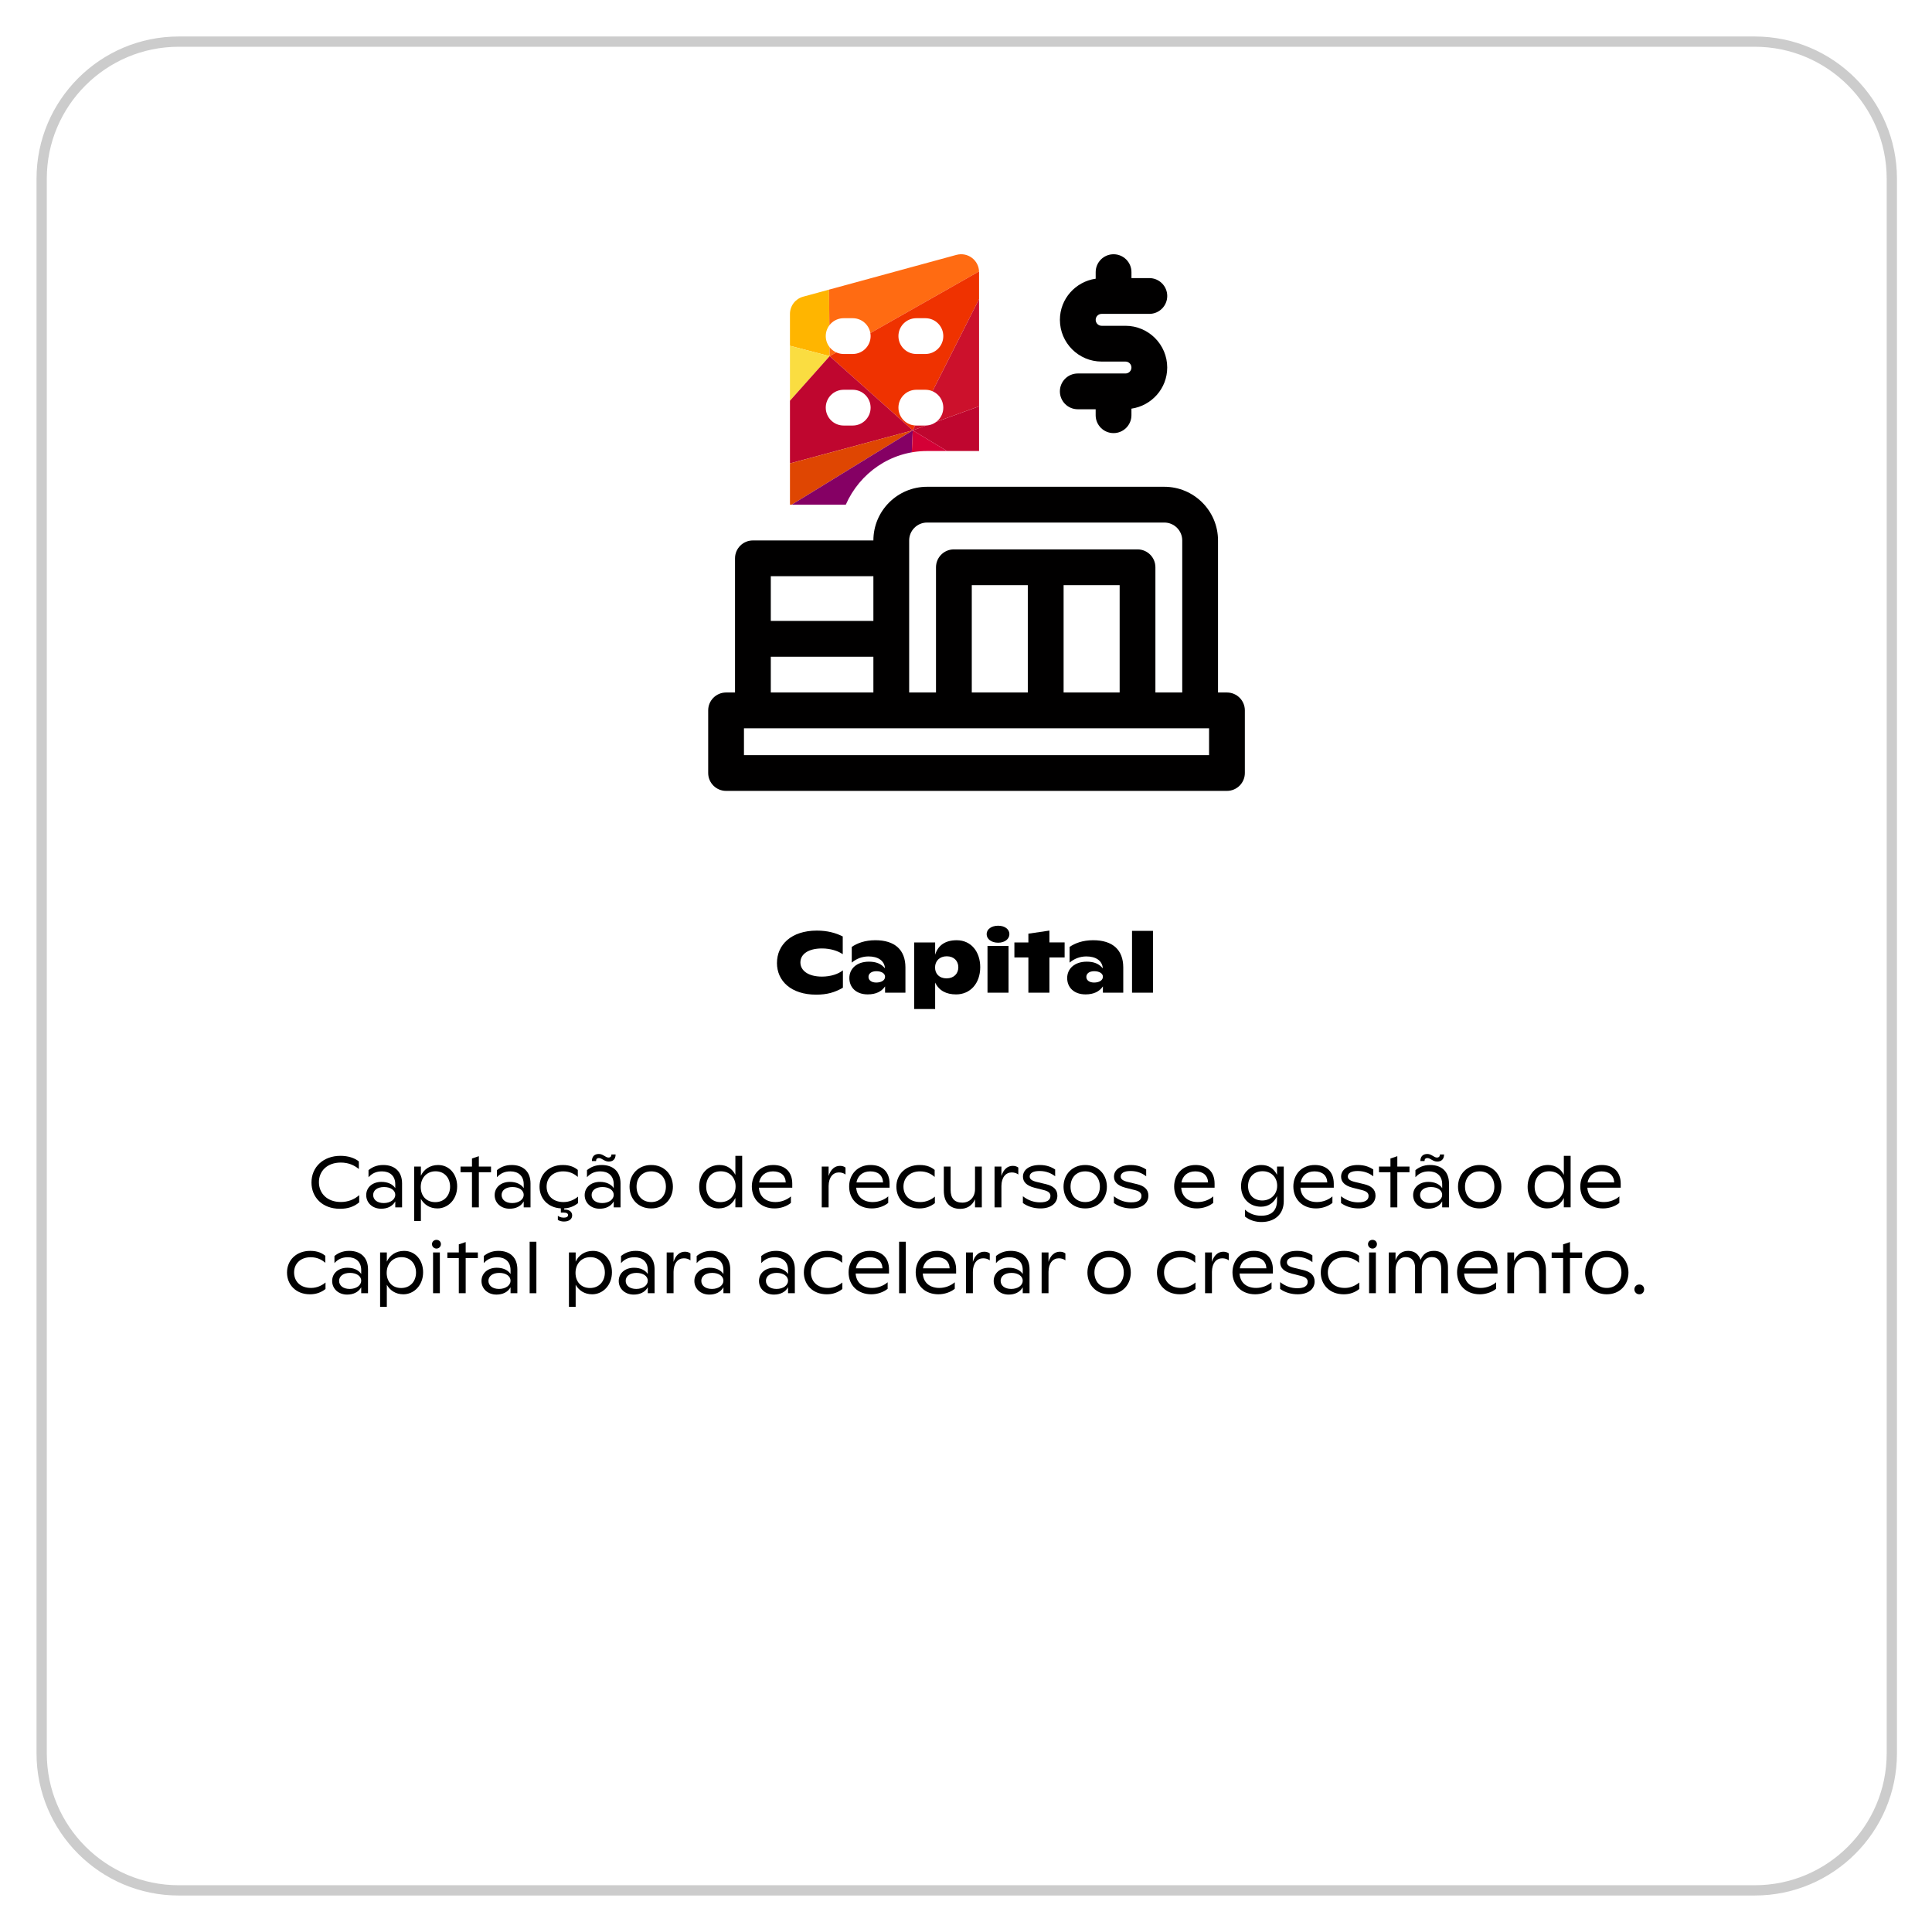 <svg id="Camada_1" data-name="Camada 1" xmlns="http://www.w3.org/2000/svg" xmlns:xlink="http://www.w3.org/1999/xlink" viewBox="0 0 1080 1080">
  <defs>
    <style>
      .cls-1 {
        fill: #ef3200;
      }

      .cls-2 {
        fill: #0046ae;
      }

      .cls-3 {
        fill: #d40036;
      }

      .cls-4 {
        fill: #ff6b12;
      }

      .cls-5 {
        fill: #850064;
      }

      .cls-6 {
        fill: none;
      }

      .cls-7 {
        fill: #006ecb;
      }

      .cls-8 {
        fill: #e80029;
      }

      .cls-9 {
        fill: #0032a1;
      }

      .cls-10 {
        fill: #cc112c;
      }

      .cls-11 {
        fill: #e65303;
      }

      .cls-12 {
        fill: #010000;
      }

      .cls-13 {
        fill: #ccc;
      }

      .cls-14 {
        fill: #bf062f;
      }

      .cls-15 {
        fill: #ffb500;
      }

      .cls-16 {
        fill: #df4602;
      }

      .cls-17 {
        clip-path: url(#clippath);
      }

      .cls-18 {
        fill: #fadd41;
      }
    </style>
    <clipPath id="clippath">
      <path class="cls-6" d="M534.68,142.47l-85.72,23.38c-4.35,1.19-7.37,5.14-7.37,9.65v106.62h31.21c7.73-17.58,25.02-30,45.42-30h29.08v-99.99c0-6.59-6.27-11.38-12.63-9.65ZM476.68,237.88h-5.08c-5.52,0-10-4.48-10-10s4.48-10,10-10h5.08c5.52,0,10,4.48,10,10s-4.48,10-10,10ZM476.68,197.88h-5.08c-5.52,0-10-4.48-10-10s4.48-10,10-10h5.08c5.52,0,10,4.48,10,10s-4.48,10-10,10ZM517.31,237.88h-5.08c-5.52,0-10-4.48-10-10s4.48-10,10-10h5.08c5.52,0,10,4.48,10,10s-4.48,10-10,10ZM517.31,197.88h-5.08c-5.52,0-10-4.48-10-10s4.48-10,10-10h5.08c5.52,0,10,4.48,10,10s-4.48,10-10,10Z"></path>
    </clipPath>
  </defs>
  <g>
    <path d="M434.33,538.31c0-10.18,8.02-18.1,22.27-18.1,5.9,0,10.46,1.25,14.5,3.26v9.94c-2.59-1.82-6.82-3.22-11.62-3.22-7.68,0-12.05,3.22-12.05,7.82s4.46,7.92,12.05,7.92c4.9,0,9.12-1.44,11.71-3.5v9.7c-4.51,2.64-8.88,3.89-14.93,3.89-14.07,0-21.94-7.68-21.94-17.71Z"></path>
    <path d="M506.14,540.8v14.11h-11.38v-3.5c-1.97,2.88-5.14,4.46-9.7,4.46-6.53,0-10.27-3.94-10.27-9.12s4.08-9.17,10.95-9.17c3.94,0,6.77,1.1,8.98,3.74-.34-4.46-4.08-6.67-9.22-6.67-3.5,0-6.77,1.25-9.36,3.46v-8.78c3.02-2.06,7.3-3.74,13.2-3.74,10.85,0,16.8,5.38,16.8,15.22ZM494.76,546.03c0-1.87-1.97-3.12-4.9-3.12-2.69,0-4.37,1.3-4.37,3.17s1.68,3.17,4.32,3.17c2.88,0,4.94-1.25,4.94-3.22Z"></path>
    <path d="M547.95,540.66c0,9.07-5.57,15.22-13.49,15.22-5.52,0-9.55-2.11-11.71-6.62v14.79h-11.71v-37.2h11.71v6.86c1.58-5.23,5.62-8.11,12.05-8.11,8.16,0,13.15,6.53,13.15,15.07ZM535.71,540.71c0-3.55-2.5-6.14-6.48-6.14s-6.53,2.64-6.53,6.24,2.4,6.1,6.43,6.1,6.58-2.59,6.58-6.19Z"></path>
    <path d="M551.54,522.18c0-2.74,2.69-4.7,6.43-4.7s6.29,1.97,6.29,4.7-2.59,4.8-6.29,4.8-6.43-1.97-6.43-4.8ZM552.02,554.92v-26.16h11.76v26.16h-11.76Z"></path>
    <path d="M595.13,526.83v8.4h-8.5v19.68h-11.76v-19.68h-7.82v-8.4h7.82v-4.9l11.76-1.73v6.62h8.5Z"></path>
    <path d="M627.91,540.8v14.11h-11.38v-3.5c-1.97,2.88-5.14,4.46-9.7,4.46-6.53,0-10.27-3.94-10.27-9.12s4.08-9.17,10.95-9.17c3.94,0,6.77,1.1,8.98,3.74-.34-4.46-4.08-6.67-9.22-6.67-3.5,0-6.77,1.25-9.36,3.46v-8.78c3.02-2.06,7.3-3.74,13.2-3.74,10.85,0,16.8,5.38,16.8,15.22ZM616.54,546.03c0-1.87-1.97-3.12-4.9-3.12-2.69,0-4.37,1.3-4.37,3.17s1.68,3.17,4.32,3.17c2.88,0,4.94-1.25,4.94-3.22Z"></path>
    <path d="M632.81,554.92v-34.56h11.71v34.56h-11.71Z"></path>
    <path d="M174.12,661.04c0-8.72,6.68-14.92,16.2-14.92,4.36,0,7.88,1.2,10.28,3.12v4.24c-2.6-2.12-5.8-3.6-10.12-3.6-7.48,0-12.2,4.64-12.2,10.96s4.68,11.08,12.24,11.08c4.04,0,7.56-1.4,10.28-3.84v4.04c-3.04,2.56-6.56,3.6-10.72,3.6-9.96,0-15.96-6.48-15.96-14.68Z"></path>
    <path d="M224.76,661.56v13.36h-3.8v-3.32c-1.56,2.76-4.44,4.08-7.88,4.08-4.92,0-8.36-3.32-8.36-7.6s3.44-7.4,8.52-7.4c3.52,0,6.24,1.28,7.72,3.48v-2.12c0-4.88-3.2-7.24-7.44-7.24-3.24,0-5.56,1.12-7.52,3.28v-3.96c1.88-1.52,4.4-2.88,8.24-2.88,6.36,0,10.52,3.64,10.52,10.32ZM220.96,667.92c0-2.48-2.48-4.36-6.28-4.36s-6.08,1.88-6.08,4.44,2.16,4.52,5.92,4.52,6.44-2.04,6.44-4.6Z"></path>
    <path d="M255.56,663.2c0,7.4-5.2,12.32-11.04,12.32-4.32,0-7.48-2.2-9.24-5.32v12.32h-3.76v-30.39h3.76v5.12c1.56-3.4,4.92-6,9.64-6,6.32,0,10.64,5.2,10.64,11.96ZM251.6,663.36c0-4.84-3.08-8.6-8.12-8.6s-8.28,3.8-8.28,8.76,3.08,8.48,8.12,8.48,8.28-3.72,8.28-8.64Z"></path>
    <path d="M274.48,652.12v3.16h-6.8v19.64h-3.84v-19.64h-6.4v-3.16h6.4v-4.52l3.84-1.28v5.8h6.8Z"></path>
    <path d="M296.56,661.56v13.36h-3.8v-3.32c-1.56,2.76-4.44,4.08-7.88,4.08-4.92,0-8.36-3.32-8.36-7.6s3.44-7.4,8.52-7.4c3.52,0,6.24,1.28,7.72,3.48v-2.12c0-4.88-3.2-7.24-7.44-7.24-3.24,0-5.56,1.12-7.52,3.28v-3.96c1.88-1.52,4.4-2.88,8.24-2.88,6.36,0,10.52,3.64,10.52,10.32ZM292.76,667.92c0-2.48-2.48-4.36-6.28-4.36s-6.08,1.88-6.08,4.44,2.16,4.52,5.92,4.52,6.44-2.04,6.44-4.6Z"></path>
    <path d="M323.12,672.56c-2.16,1.72-4.64,2.76-7.72,2.92v.72h.6c2.44,0,3.84,1.4,3.84,3.24,0,1.96-1.64,3.4-4.56,3.4-1.36,0-2.44-.32-3.44-.88v-2.32c.48.4,1.6,1.04,3.32,1.04,1.6,0,2.4-.6,2.4-1.44s-.76-1.4-2.44-1.4h-1.6v-2.36c-7.24-.36-11.92-5.56-11.92-12.12,0-6.88,5.16-12.12,13-12.12,4.16,0,6.68,1.32,8.4,2.76v3.92c-1.96-1.76-4.6-3.12-8.16-3.12-5.76,0-9.28,3.64-9.28,8.52s3.36,8.64,9.48,8.64c3.32,0,6.12-1.4,8.08-3.04v3.64Z"></path>
    <path d="M346.88,661.56v13.36h-3.8v-3.32c-1.56,2.76-4.44,4.08-7.88,4.08-4.92,0-8.36-3.32-8.36-7.6s3.44-7.4,8.52-7.4c3.52,0,6.24,1.28,7.72,3.48v-2.12c0-4.88-3.2-7.24-7.44-7.24-3.24,0-5.56,1.12-7.52,3.28v-3.96c1.88-1.52,4.4-2.88,8.24-2.88,6.36,0,10.52,3.64,10.52,10.32ZM343.08,667.92c0-2.48-2.48-4.36-6.28-4.36s-6.08,1.88-6.08,4.44,2.16,4.52,5.92,4.52,6.44-2.04,6.44-4.6ZM333.2,649.04h-2.32c0-2.6,1.48-3.96,3.88-3.96s3.72,2,5.36,2c1.16,0,1.68-.68,1.68-1.72h2.32c0,2.6-1.44,3.96-3.8,3.96-2.52,0-3.84-1.96-5.48-1.96-1.2,0-1.64.64-1.64,1.68Z"></path>
    <path d="M351.92,663.36c0-6.84,4.88-12.12,12.12-12.12s12.12,5.28,12.12,12.12-4.8,12.16-12.12,12.16-12.12-5.36-12.12-12.16ZM372.24,663.36c0-4.96-3.12-8.56-8.2-8.56s-8.2,3.6-8.2,8.56,3.12,8.6,8.2,8.6,8.2-3.68,8.2-8.6Z"></path>
    <path d="M411.08,646.12h3.8v28.79h-3.8v-5.24c-1.6,3.24-4.64,5.84-9.4,5.84-6.32,0-10.84-5.16-10.84-12.08,0-7.32,5-12.2,11.36-12.2,4.2,0,7.16,2.16,8.88,5.52v-10.64ZM411.2,663.2c0-4.84-3.2-8.44-8.32-8.44s-8.12,3.64-8.12,8.6,3.12,8.64,8,8.64c5.12,0,8.44-3.84,8.44-8.8Z"></path>
    <path d="M442.88,663.92h-18.64c.32,5.04,3.84,8.04,9.28,8.04,3.48,0,6.64-1.44,8.6-3.16v3.64c-2.28,1.88-5.72,3.08-9.16,3.08-7.48,0-12.68-5-12.68-12.28,0-6.52,4.48-12,11.96-12,6.6,0,10.64,3.8,10.64,10.44v2.24ZM424.36,661h14.88c-.2-4-2.8-6.2-7.16-6.2s-7.08,2.6-7.72,6.2Z"></path>
    <path d="M472.64,652.68v3.88c-.96-.76-2.2-1.16-3.72-1.16-3.2,0-5.68,2.64-5.72,7.56v11.96h-3.84v-22.8h3.84v5.28c1.16-3.8,3.52-5.68,6.36-5.68,1.24,0,2.24.32,3.08.96Z"></path>
    <path d="M497.28,663.92h-18.64c.32,5.04,3.84,8.04,9.28,8.04,3.48,0,6.64-1.44,8.6-3.16v3.64c-2.28,1.88-5.72,3.08-9.16,3.08-7.48,0-12.68-5-12.68-12.28,0-6.52,4.48-12,11.96-12,6.6,0,10.64,3.8,10.64,10.44v2.24ZM478.76,661h14.88c-.2-4-2.8-6.2-7.16-6.2s-7.08,2.6-7.72,6.2Z"></path>
    <path d="M501.08,663.36c0-6.88,5.16-12.12,13-12.12,4.16,0,6.68,1.32,8.4,2.76v3.92c-1.96-1.76-4.6-3.12-8.16-3.12-5.76,0-9.28,3.64-9.28,8.52s3.36,8.64,9.48,8.64c3.32,0,6.12-1.4,8.08-3.04v3.64c-2.4,1.88-5.16,2.96-8.72,2.96-7.76,0-12.8-5.32-12.8-12.16Z"></path>
    <path d="M545.04,652.12h3.8v22.8h-3.8v-4.52c-1.64,3.76-4.76,5.36-8.24,5.36-5.84,0-9.2-3.6-9.2-10.2v-13.44h3.8v13.04c0,4.8,2.28,7.12,6.52,7.12s7.12-3.12,7.12-7.52v-12.64Z"></path>
    <path d="M569.24,652.68v3.88c-.96-.76-2.2-1.16-3.72-1.16-3.2,0-5.68,2.64-5.72,7.56v11.96h-3.84v-22.8h3.84v5.28c1.16-3.8,3.52-5.68,6.36-5.68,1.24,0,2.24.32,3.08.96Z"></path>
    <path d="M571.8,672.52v-3.8c3.12,2.4,6.24,3.4,9.64,3.4,3.8,0,5.76-1.24,5.76-3.56,0-1.08-.4-2.44-3.48-3.24l-5.4-1.36c-4.64-1.2-6.48-3.4-6.48-6.2,0-3.8,3.48-6.52,9.4-6.52,3.8,0,6.52,1.12,8.6,2.52v3.8c-2.08-1.64-5-2.96-8.72-2.96s-5.52,1.24-5.52,3.08c0,1.48,1.24,2.4,4.12,3.08l5.16,1.24c3.76.92,6.2,2.84,6.2,6.36,0,4.28-3.64,7.16-9.44,7.16-3.52,0-7-.96-9.84-3Z"></path>
    <path d="M594.52,663.36c0-6.84,4.88-12.12,12.12-12.12s12.12,5.28,12.12,12.12-4.8,12.16-12.12,12.16-12.12-5.36-12.12-12.16ZM614.84,663.36c0-4.96-3.12-8.56-8.2-8.56s-8.2,3.6-8.2,8.56,3.12,8.6,8.2,8.6,8.2-3.68,8.2-8.6Z"></path>
    <path d="M622.68,672.52v-3.8c3.12,2.4,6.24,3.4,9.64,3.4,3.8,0,5.76-1.24,5.76-3.56,0-1.08-.4-2.44-3.48-3.24l-5.4-1.36c-4.64-1.2-6.48-3.4-6.48-6.2,0-3.8,3.48-6.52,9.4-6.52,3.8,0,6.52,1.12,8.6,2.52v3.8c-2.08-1.64-5-2.96-8.72-2.96s-5.52,1.24-5.52,3.08c0,1.48,1.24,2.4,4.12,3.08l5.16,1.24c3.76.92,6.2,2.84,6.2,6.36,0,4.28-3.64,7.16-9.44,7.16-3.52,0-7-.96-9.84-3Z"></path>
    <path d="M678.96,663.92h-18.64c.32,5.04,3.84,8.04,9.28,8.04,3.48,0,6.64-1.44,8.6-3.16v3.64c-2.28,1.88-5.72,3.08-9.16,3.08-7.48,0-12.68-5-12.68-12.28,0-6.52,4.48-12,11.96-12,6.6,0,10.64,3.8,10.64,10.44v2.24ZM660.44,661h14.88c-.2-4-2.8-6.2-7.16-6.2s-7.08,2.6-7.72,6.2Z"></path>
    <path d="M713.87,652.12h3.76v19.36c0,7.24-5,11.64-12.52,11.64-3.08,0-6.6-.92-9.16-3.08v-3.84c2.48,2.28,5.64,3.4,9.04,3.4,6.32,0,8.88-3.4,8.88-8.64v-2.32c-1.64,3.48-4.56,5.92-9,5.92-6.56,0-11.12-4.88-11.12-11.48,0-7,4.88-11.84,11.36-11.84,4.24,0,6.96,2.04,8.76,5.48v-4.6ZM713.95,662.88c0-4.72-3.24-8.16-8.2-8.16s-8.08,3.56-8.08,8.32,3.08,8.04,7.92,8.04,8.36-3.52,8.36-8.2Z"></path>
    <path d="M745.59,663.92h-18.64c.32,5.04,3.84,8.04,9.28,8.04,3.48,0,6.64-1.44,8.6-3.16v3.64c-2.28,1.88-5.72,3.08-9.16,3.08-7.48,0-12.68-5-12.68-12.28,0-6.52,4.48-12,11.96-12,6.6,0,10.64,3.8,10.64,10.44v2.24ZM727.08,661h14.88c-.2-4-2.8-6.2-7.16-6.2s-7.08,2.6-7.72,6.2Z"></path>
    <path d="M749.64,672.52v-3.8c3.12,2.4,6.24,3.4,9.64,3.4,3.8,0,5.76-1.24,5.76-3.56,0-1.08-.4-2.44-3.48-3.24l-5.4-1.36c-4.64-1.2-6.48-3.4-6.48-6.2,0-3.8,3.48-6.52,9.4-6.52,3.8,0,6.52,1.12,8.6,2.52v3.8c-2.08-1.64-5-2.96-8.72-2.96s-5.52,1.24-5.52,3.08c0,1.48,1.24,2.4,4.12,3.08l5.16,1.24c3.76.92,6.2,2.84,6.2,6.36,0,4.28-3.64,7.16-9.44,7.16-3.52,0-7-.96-9.84-3Z"></path>
    <path d="M787.91,652.12v3.16h-6.8v19.64h-3.84v-19.64h-6.4v-3.16h6.4v-4.52l3.84-1.28v5.8h6.8Z"></path>
    <path d="M809.99,661.56v13.36h-3.8v-3.32c-1.56,2.76-4.44,4.08-7.88,4.08-4.92,0-8.36-3.32-8.36-7.6s3.44-7.4,8.52-7.4c3.52,0,6.24,1.28,7.72,3.48v-2.12c0-4.88-3.2-7.24-7.44-7.24-3.24,0-5.56,1.12-7.52,3.28v-3.96c1.88-1.52,4.4-2.88,8.24-2.88,6.36,0,10.52,3.64,10.52,10.32ZM806.19,667.92c0-2.48-2.48-4.36-6.28-4.36s-6.08,1.88-6.08,4.44,2.16,4.52,5.92,4.52,6.44-2.04,6.44-4.6ZM796.32,649.04h-2.32c0-2.6,1.48-3.96,3.88-3.96s3.72,2,5.36,2c1.16,0,1.68-.68,1.68-1.72h2.32c0,2.6-1.44,3.96-3.8,3.96-2.52,0-3.84-1.96-5.48-1.96-1.2,0-1.64.64-1.64,1.68Z"></path>
    <path d="M815.04,663.36c0-6.84,4.88-12.12,12.12-12.12s12.12,5.28,12.12,12.12-4.8,12.16-12.12,12.16-12.12-5.36-12.12-12.16ZM835.35,663.36c0-4.96-3.12-8.56-8.2-8.56s-8.2,3.6-8.2,8.56,3.12,8.6,8.2,8.6,8.2-3.68,8.2-8.6Z"></path>
    <path d="M874.19,646.12h3.8v28.79h-3.8v-5.24c-1.6,3.24-4.64,5.84-9.4,5.84-6.32,0-10.84-5.16-10.84-12.08,0-7.32,5-12.2,11.36-12.2,4.2,0,7.16,2.16,8.88,5.52v-10.64ZM874.31,663.2c0-4.84-3.2-8.44-8.32-8.44s-8.12,3.64-8.12,8.6,3.12,8.64,8,8.64c5.12,0,8.44-3.84,8.44-8.8Z"></path>
    <path d="M905.99,663.92h-18.64c.32,5.04,3.84,8.04,9.28,8.04,3.48,0,6.64-1.44,8.6-3.16v3.64c-2.28,1.88-5.72,3.08-9.16,3.08-7.48,0-12.68-5-12.68-12.28,0-6.52,4.48-12,11.96-12,6.6,0,10.64,3.8,10.64,10.44v2.24ZM887.48,661h14.88c-.2-4-2.8-6.2-7.16-6.2s-7.08,2.6-7.72,6.2Z"></path>
    <path d="M160.44,711.36c0-6.88,5.16-12.12,13-12.12,4.16,0,6.68,1.32,8.4,2.76v3.92c-1.96-1.76-4.6-3.12-8.16-3.12-5.76,0-9.28,3.64-9.28,8.52s3.36,8.64,9.48,8.64c3.32,0,6.12-1.4,8.08-3.04v3.64c-2.4,1.88-5.16,2.96-8.72,2.96-7.76,0-12.8-5.32-12.8-12.16Z"></path>
    <path d="M205.72,709.56v13.36h-3.8v-3.32c-1.56,2.76-4.44,4.08-7.88,4.08-4.92,0-8.36-3.32-8.36-7.6s3.44-7.4,8.52-7.4c3.52,0,6.24,1.28,7.72,3.48v-2.12c0-4.88-3.2-7.24-7.44-7.24-3.24,0-5.56,1.12-7.52,3.28v-3.96c1.88-1.52,4.4-2.88,8.24-2.88,6.36,0,10.52,3.64,10.52,10.32ZM201.92,715.92c0-2.48-2.48-4.36-6.28-4.36s-6.08,1.88-6.08,4.44,2.16,4.52,5.92,4.52,6.44-2.04,6.44-4.6Z"></path>
    <path d="M236.52,711.2c0,7.4-5.2,12.32-11.04,12.32-4.32,0-7.48-2.2-9.24-5.32v12.32h-3.76v-30.39h3.76v5.12c1.56-3.4,4.92-6,9.64-6,6.32,0,10.64,5.2,10.64,11.96ZM232.56,711.36c0-4.84-3.08-8.6-8.12-8.6s-8.28,3.8-8.28,8.76,3.08,8.48,8.12,8.48,8.28-3.72,8.28-8.64Z"></path>
    <path d="M241.48,695.48c0-1.36,1.12-2.4,2.52-2.4s2.48,1.04,2.48,2.4-1.08,2.48-2.48,2.48-2.52-1.12-2.52-2.48ZM242.08,722.92v-22.8h3.8v22.8h-3.8Z"></path>
    <path d="M267.12,700.12v3.16h-6.8v19.64h-3.84v-19.64h-6.4v-3.16h6.4v-4.52l3.84-1.28v5.8h6.8Z"></path>
    <path d="M289.2,709.56v13.36h-3.8v-3.32c-1.56,2.76-4.44,4.08-7.88,4.08-4.92,0-8.36-3.32-8.36-7.6s3.44-7.4,8.52-7.4c3.52,0,6.24,1.28,7.72,3.48v-2.12c0-4.88-3.2-7.24-7.44-7.24-3.24,0-5.56,1.12-7.52,3.28v-3.96c1.88-1.52,4.4-2.88,8.24-2.88,6.36,0,10.52,3.64,10.52,10.32ZM285.4,715.92c0-2.48-2.48-4.36-6.28-4.36s-6.08,1.88-6.08,4.44,2.16,4.52,5.92,4.52,6.44-2.04,6.44-4.6Z"></path>
    <path d="M296.08,722.92v-28.79h3.76v28.79h-3.76Z"></path>
    <path d="M342.08,711.2c0,7.4-5.2,12.32-11.04,12.32-4.32,0-7.48-2.2-9.24-5.32v12.32h-3.76v-30.39h3.76v5.12c1.56-3.4,4.92-6,9.64-6,6.32,0,10.64,5.2,10.64,11.96ZM338.12,711.36c0-4.84-3.08-8.6-8.12-8.6s-8.28,3.8-8.28,8.76,3.08,8.48,8.12,8.48,8.28-3.72,8.28-8.64Z"></path>
    <path d="M365.92,709.56v13.36h-3.8v-3.32c-1.56,2.76-4.44,4.08-7.88,4.08-4.92,0-8.36-3.32-8.36-7.6s3.44-7.4,8.52-7.4c3.52,0,6.24,1.28,7.72,3.48v-2.12c0-4.88-3.2-7.24-7.44-7.24-3.24,0-5.56,1.12-7.52,3.28v-3.96c1.88-1.52,4.4-2.88,8.24-2.88,6.36,0,10.52,3.64,10.52,10.32ZM362.12,715.92c0-2.48-2.48-4.36-6.28-4.36s-6.08,1.88-6.08,4.44,2.16,4.52,5.92,4.52,6.44-2.04,6.44-4.6Z"></path>
    <path d="M385.96,700.68v3.88c-.96-.76-2.2-1.16-3.72-1.16-3.2,0-5.68,2.64-5.72,7.56v11.96h-3.84v-22.8h3.84v5.28c1.16-3.8,3.52-5.68,6.36-5.68,1.24,0,2.24.32,3.08.96Z"></path>
    <path d="M408.2,709.56v13.36h-3.8v-3.32c-1.56,2.76-4.44,4.08-7.88,4.08-4.92,0-8.36-3.32-8.36-7.6s3.44-7.4,8.52-7.4c3.52,0,6.24,1.28,7.72,3.48v-2.12c0-4.88-3.2-7.24-7.44-7.24-3.24,0-5.56,1.12-7.52,3.28v-3.96c1.88-1.52,4.4-2.88,8.24-2.88,6.36,0,10.52,3.64,10.52,10.32ZM404.4,715.92c0-2.48-2.48-4.36-6.28-4.36s-6.08,1.88-6.08,4.44,2.16,4.52,5.92,4.52,6.44-2.04,6.44-4.6Z"></path>
    <path d="M444.32,709.56v13.36h-3.8v-3.32c-1.56,2.76-4.44,4.08-7.88,4.08-4.92,0-8.36-3.32-8.36-7.6s3.44-7.4,8.52-7.4c3.52,0,6.24,1.28,7.72,3.48v-2.12c0-4.88-3.2-7.24-7.44-7.24-3.24,0-5.56,1.12-7.52,3.28v-3.96c1.88-1.52,4.4-2.88,8.24-2.88,6.36,0,10.52,3.64,10.52,10.32ZM440.52,715.92c0-2.48-2.48-4.36-6.28-4.36s-6.08,1.88-6.08,4.44,2.16,4.52,5.92,4.52,6.44-2.04,6.44-4.6Z"></path>
    <path d="M449.36,711.36c0-6.88,5.16-12.12,13-12.12,4.16,0,6.68,1.32,8.4,2.76v3.92c-1.96-1.76-4.6-3.12-8.16-3.12-5.76,0-9.28,3.64-9.28,8.52s3.36,8.64,9.48,8.64c3.32,0,6.12-1.4,8.08-3.04v3.64c-2.4,1.88-5.16,2.96-8.72,2.96-7.76,0-12.8-5.32-12.8-12.16Z"></path>
    <path d="M496.96,711.92h-18.64c.32,5.04,3.84,8.04,9.28,8.04,3.48,0,6.64-1.44,8.6-3.16v3.64c-2.28,1.88-5.72,3.08-9.16,3.08-7.48,0-12.68-5-12.68-12.28,0-6.52,4.48-12,11.96-12,6.6,0,10.64,3.8,10.64,10.44v2.24ZM478.44,709h14.88c-.2-4-2.8-6.2-7.16-6.2s-7.08,2.6-7.72,6.2Z"></path>
    <path d="M502.6,722.92v-28.79h3.76v28.79h-3.76Z"></path>
    <path d="M534.48,711.92h-18.64c.32,5.04,3.84,8.04,9.28,8.04,3.48,0,6.64-1.44,8.6-3.16v3.64c-2.28,1.88-5.72,3.08-9.16,3.08-7.48,0-12.68-5-12.68-12.28,0-6.52,4.48-12,11.96-12,6.6,0,10.64,3.8,10.64,10.44v2.24ZM515.96,709h14.88c-.2-4-2.8-6.2-7.16-6.2s-7.08,2.6-7.72,6.2Z"></path>
    <path d="M553.28,700.68v3.88c-.96-.76-2.2-1.16-3.72-1.16-3.2,0-5.68,2.64-5.72,7.56v11.96h-3.84v-22.8h3.84v5.28c1.16-3.8,3.52-5.68,6.36-5.68,1.24,0,2.24.32,3.08.96Z"></path>
    <path d="M575.52,709.56v13.36h-3.8v-3.32c-1.56,2.76-4.44,4.08-7.88,4.08-4.92,0-8.36-3.32-8.36-7.6s3.44-7.4,8.52-7.4c3.52,0,6.24,1.28,7.72,3.48v-2.12c0-4.88-3.2-7.24-7.44-7.24-3.24,0-5.56,1.12-7.52,3.28v-3.96c1.88-1.52,4.4-2.88,8.24-2.88,6.36,0,10.52,3.64,10.52,10.32ZM571.72,715.92c0-2.48-2.48-4.36-6.28-4.36s-6.08,1.88-6.08,4.44,2.16,4.52,5.92,4.52,6.44-2.04,6.44-4.6Z"></path>
    <path d="M595.56,700.68v3.88c-.96-.76-2.2-1.16-3.72-1.16-3.2,0-5.68,2.64-5.72,7.56v11.96h-3.84v-22.8h3.84v5.28c1.16-3.8,3.52-5.68,6.36-5.68,1.24,0,2.24.32,3.08.96Z"></path>
    <path d="M607.88,711.36c0-6.84,4.88-12.12,12.12-12.12s12.12,5.28,12.12,12.12-4.8,12.16-12.12,12.16-12.12-5.36-12.12-12.16ZM628.2,711.36c0-4.96-3.12-8.56-8.2-8.56s-8.2,3.6-8.2,8.56,3.12,8.6,8.2,8.6,8.2-3.68,8.2-8.6Z"></path>
    <path d="M646.76,711.36c0-6.88,5.16-12.12,13-12.12,4.16,0,6.68,1.32,8.4,2.76v3.92c-1.96-1.76-4.6-3.12-8.16-3.12-5.76,0-9.28,3.64-9.28,8.52s3.36,8.64,9.48,8.64c3.32,0,6.12-1.4,8.08-3.04v3.64c-2.4,1.88-5.16,2.96-8.72,2.96-7.76,0-12.8-5.32-12.8-12.16Z"></path>
    <path d="M686.92,700.68v3.88c-.96-.76-2.2-1.16-3.72-1.16-3.2,0-5.68,2.64-5.72,7.56v11.96h-3.84v-22.8h3.84v5.28c1.16-3.8,3.52-5.68,6.36-5.68,1.24,0,2.24.32,3.08.96Z"></path>
    <path d="M711.56,711.92h-18.64c.32,5.04,3.84,8.04,9.28,8.04,3.48,0,6.64-1.44,8.6-3.16v3.64c-2.28,1.88-5.72,3.08-9.16,3.08-7.48,0-12.68-5-12.68-12.28,0-6.52,4.48-12,11.96-12,6.6,0,10.64,3.8,10.64,10.44v2.24ZM693.04,709h14.88c-.2-4-2.8-6.2-7.16-6.2s-7.08,2.6-7.72,6.2Z"></path>
    <path d="M715.6,720.52v-3.8c3.12,2.4,6.24,3.4,9.64,3.4,3.8,0,5.76-1.24,5.76-3.56,0-1.08-.4-2.44-3.48-3.24l-5.4-1.36c-4.64-1.2-6.48-3.4-6.48-6.2,0-3.8,3.48-6.52,9.4-6.52,3.8,0,6.52,1.12,8.6,2.52v3.8c-2.08-1.64-5-2.96-8.72-2.96s-5.52,1.24-5.52,3.08c0,1.48,1.24,2.4,4.12,3.08l5.16,1.24c3.76.92,6.2,2.84,6.2,6.36,0,4.28-3.64,7.16-9.44,7.16-3.52,0-7-.96-9.84-3Z"></path>
    <path d="M738.32,711.36c0-6.88,5.16-12.12,13-12.12,4.16,0,6.68,1.32,8.4,2.76v3.92c-1.96-1.76-4.6-3.12-8.16-3.12-5.76,0-9.28,3.64-9.28,8.52s3.36,8.64,9.48,8.64c3.32,0,6.12-1.4,8.08-3.04v3.64c-2.4,1.88-5.16,2.96-8.72,2.96-7.76,0-12.8-5.32-12.8-12.16Z"></path>
    <path d="M764.72,695.48c0-1.36,1.12-2.4,2.52-2.4s2.48,1.04,2.48,2.4-1.08,2.48-2.48,2.48-2.52-1.12-2.52-2.48ZM765.32,722.92v-22.8h3.8v22.8h-3.8Z"></path>
    <path d="M809.43,708.56v14.36h-3.8v-13.72c0-4.2-1.8-6.48-5.16-6.48-3.72,0-5.68,2.72-5.68,6.52v13.68h-3.76v-14.44c0-3.48-1.88-5.76-5.16-5.76-3.6,0-5.76,3.04-5.76,7.4v12.8h-3.76v-22.8h3.76v4.36c1.36-3.6,3.72-5.24,7.12-5.24s5.8,1.88,6.92,5c1.32-3.32,3.8-5,7.44-5,4.96,0,7.84,3.4,7.84,9.32Z"></path>
    <path d="M837.11,711.92h-18.64c.32,5.04,3.84,8.04,9.28,8.04,3.48,0,6.64-1.44,8.6-3.16v3.64c-2.28,1.88-5.72,3.08-9.16,3.08-7.48,0-12.68-5-12.68-12.28,0-6.52,4.48-12,11.96-12,6.6,0,10.64,3.8,10.64,10.44v2.24ZM818.6,709h14.88c-.2-4-2.8-6.2-7.16-6.2s-7.08,2.6-7.72,6.2Z"></path>
    <path d="M864.19,710.12v12.8h-3.8v-11.88c0-5.64-2.08-8.24-6.6-8.24-4.84,0-7.4,3.48-7.4,7.76v12.36h-3.76v-22.8h3.76v4.68c1.64-3.72,4.56-5.56,8.56-5.56,5.76,0,9.24,4,9.24,10.88Z"></path>
    <path d="M884.43,700.12v3.16h-6.8v19.64h-3.84v-19.64h-6.4v-3.16h6.4v-4.52l3.84-1.28v5.8h6.8Z"></path>
    <path d="M886.08,711.36c0-6.84,4.88-12.12,12.12-12.12s12.12,5.28,12.12,12.12-4.8,12.16-12.12,12.16-12.12-5.36-12.12-12.16ZM906.39,711.36c0-4.96-3.12-8.56-8.2-8.56s-8.2,3.6-8.2,8.56,3.12,8.6,8.2,8.6,8.2-3.68,8.2-8.6Z"></path>
    <path d="M913.64,720.76c0-1.52,1.16-2.72,2.76-2.72s2.68,1.16,2.68,2.72-1.12,2.76-2.68,2.76-2.76-1.2-2.76-2.76Z"></path>
  </g>
  <path class="cls-13" d="M980.96,1059.6H99.87c-43.81,0-79.45-35.64-79.45-79.45V99.85c0-43.81,35.64-79.45,79.45-79.45h881.09c43.81,0,79.45,35.64,79.45,79.45v880.3c0,43.81-35.64,79.45-79.45,79.45ZM99.87,26.14c-40.64,0-73.71,33.07-73.71,73.71v880.3c0,40.64,33.07,73.71,73.71,73.71h881.09c40.64,0,73.71-33.07,73.71-73.71V99.85c0-40.64-33.07-73.71-73.71-73.71H99.87Z"></path>
  <g>
    <g>
      <path class="cls-12" d="M685.88,387.11h-5v-85c0-16.54-13.46-30-30-30h-132.65c-16.54,0-30,13.46-30,30h-67.35c-5.52,0-10,4.48-10,10v75h-5c-5.52,0-10,4.48-10,10v35c0,5.52,4.48,10,10,10h280c5.52,0,10-4.48,10-10v-35c0-5.52-4.48-10-10-10ZM518.23,292.11h132.65c5.51,0,10,4.49,10,10v85h-15v-70c0-5.52-4.48-10-10-10h-102.65c-5.52,0-10,4.48-10,10v70h-15v-85c0-5.51,4.49-10,10-10ZM543.23,387.11v-60h31.32v60h-31.32ZM594.56,327.11h31.33v60h-31.33v-60ZM488.23,322.11v25h-57.35v-25h57.35ZM430.88,367.11h57.35v20h-57.35v-20ZM675.88,422.11h-260v-15h260v15Z"></path>
      <path class="cls-12" d="M629.15,208.78h-26.67c-5.52,0-10,4.48-10,10s4.48,10,10,10h10v3.33c0,5.52,4.48,10,10,10s10-4.48,10-10v-3.67c11.28-1.64,20-11.27,20-22.99,0-12.87-10.47-23.33-23.33-23.33h-13.33c-1.84,0-3.33-1.49-3.33-3.33s1.49-3.33,3.33-3.33h26.67c5.52,0,10-4.48,10-10s-4.48-10-10-10h-10v-3.33c0-5.52-4.48-10-10-10s-10,4.48-10,10v3.67c-11.28,1.63-20,11.27-20,22.99,0,12.87,10.46,23.33,23.33,23.33h13.33c1.84,0,3.33,1.49,3.33,3.33s-1.49,3.33-3.33,3.33Z"></path>
    </g>
    <g class="cls-17">
      <g>
        <g id="LWPOLYLINE">
          <polyline class="cls-15" points="463.11 126.07 414.38 126.07 414.38 186.18 463.78 199.1 463.11 126.07"></polyline>
        </g>
        <g id="LWPOLYLINE-2">
          <polyline class="cls-4" points="558.26 145.5 463.11 126.07 463.78 199.1 558.26 145.5"></polyline>
        </g>
        <g id="LWPOLYLINE-3">
          <polyline class="cls-14" points="615.16 202.57 510.24 240.56 615.16 303.92 615.16 202.57"></polyline>
        </g>
        <g id="LWPOLYLINE-4">
          <polyline class="cls-15" points="463.11 126.07 558.82 126.07 558.26 145.5 463.11 126.07"></polyline>
        </g>
        <g id="LWPOLYLINE-5">
          <polyline class="cls-11" points="558.82 126.07 615.16 126.07 615.16 190.06 558.26 145.5 558.82 126.07"></polyline>
        </g>
        <g id="LWPOLYLINE-6">
          <polyline class="cls-8" points="558.26 145.5 614.59 189.62 615.16 190.06 615.16 202.57 558.26 145.5"></polyline>
        </g>
        <g id="LWPOLYLINE-7">
          <polyline class="cls-18" points="463.78 199.1 414.38 186.18 414.38 254.56 463.78 199.1"></polyline>
        </g>
        <g id="LWPOLYLINE-8">
          <polyline class="cls-1" points="558.26 145.5 510.24 240.56 463.78 199.1 558.26 145.5"></polyline>
        </g>
        <g id="LWPOLYLINE-9">
          <polyline class="cls-10" points="558.26 145.5 510.24 240.56 615.16 202.57 558.26 145.5"></polyline>
        </g>
        <g id="LWPOLYLINE-10">
          <polyline class="cls-14" points="510.24 240.56 463.78 199.1 414.38 254.56 414.38 266.37 510.24 240.56"></polyline>
        </g>
        <g id="LWPOLYLINE-11">
          <polyline class="cls-16" points="510.24 240.56 414.38 266.37 414.38 299.42 510.24 240.56"></polyline>
        </g>
        <g id="LWPOLYLINE-12">
          <polyline class="cls-5" points="510.24 240.56 414.38 299.42 414.38 319.75 507.63 300.82 510.24 240.56"></polyline>
        </g>
        <g id="LWPOLYLINE-13">
          <polyline class="cls-3" points="510.24 240.56 615.16 303.92 507.63 300.82 510.24 240.56"></polyline>
        </g>
        <g id="LWPOLYLINE-14">
          <polyline class="cls-7" points="507.63 300.82 414.38 319.75 414.38 327.11 467.01 327.11 507.63 300.82"></polyline>
        </g>
        <g id="LWPOLYLINE-15">
          <polyline class="cls-2" points="507.63 300.82 530.41 327.11 467.01 327.11 507.63 300.82"></polyline>
        </g>
        <g id="LWPOLYLINE-16">
          <polyline class="cls-9" points="615.16 303.92 507.63 300.82 530.41 327.11 615.16 327.11 615.16 303.92"></polyline>
        </g>
      </g>
    </g>
  </g>
</svg>